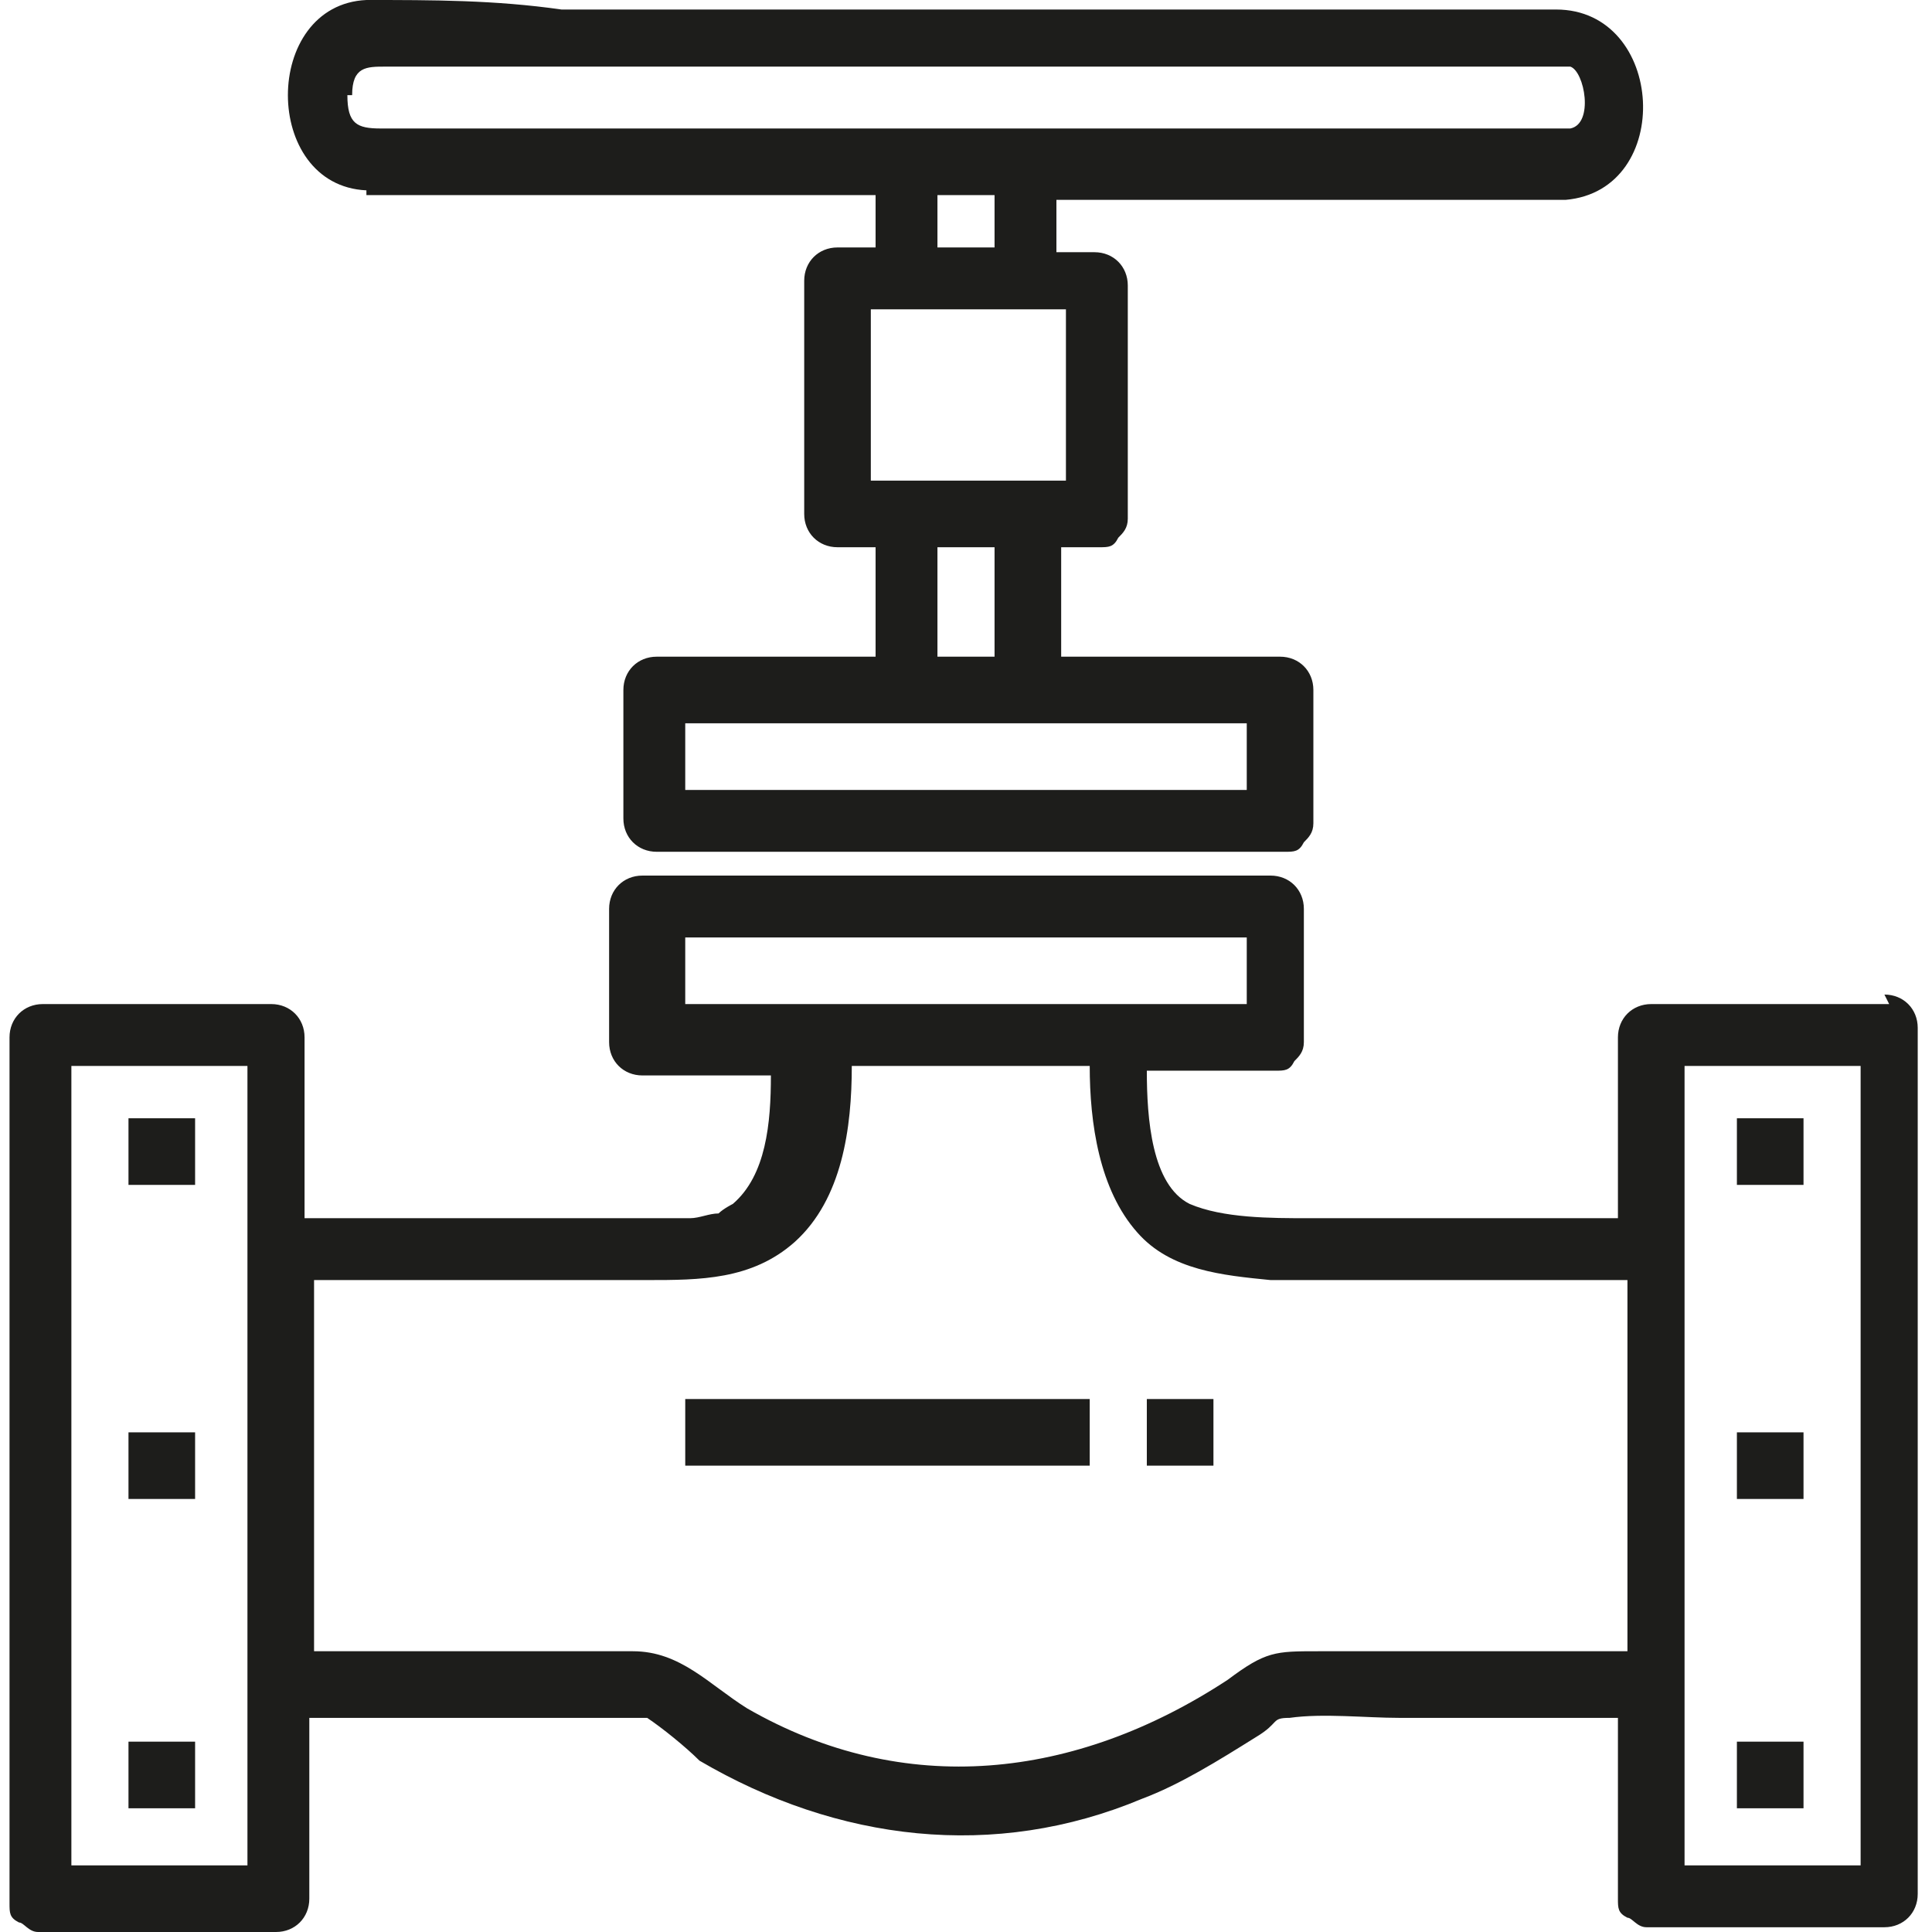 <?xml version="1.0" encoding="UTF-8"?>
<svg id="Layer_1" data-name="Layer 1" xmlns="http://www.w3.org/2000/svg" width="1.4cm" height="1.4cm" version="1.1" viewBox="0 0 40.6 40.6">
  <defs>
    <style>
      .cls-1 {
        fill: #1d1d1b;
        stroke-width: 0px;
      }
    </style>
  </defs>
  <g>
    <rect class="cls-1" x="2.7" y="23.5" width="1.4" height="1.4"/>
    <rect class="cls-1" x="24.1" y="29.4" width="1.4" height="1.4"/>
    <rect class="cls-1" x="14.4" y="29.4" width="8.5" height="1.4"/>
    <rect class="cls-1" x="2.7" y="36.6" width="1.4" height="1.4"/>
    <rect class="cls-1" x="2.7" y="30.1" width="1.4" height="1.4"/>
    <rect class="cls-1" x="36.5" y="23.5" width="1.4" height="1.4"/>
    <rect class="cls-1" x="36.5" y="36.6" width="1.4" height="1.4"/>
    <rect class="cls-1" x="36.5" y="30.1" width="1.4" height="1.4"/>
  </g>
  <path class="cls-1" d="M7.7,4.1c1.3,0,2.6,0,4,0h6.7v1.1h-.8c-.4,0-.7.3-.7.7v4.9c0,.4.3.7.7.7h.8v2.3h-4.6c-.4,0-.7.3-.7.7v2.7c0,.4.3.7.7.7h13.2c.2,0,.3,0,.4-.2,0,0,0,0,0,0,0,0,0,0,0,0,.1-.1.2-.2.2-.4v-2.8c0-.4-.3-.7-.7-.7h-4.6v-2.3h.8c.2,0,.3,0,.4-.2,0,0,0,0,0,0,0,0,0,0,0,0,.1-.1.2-.2.2-.4v-4.9c0-.4-.3-.7-.7-.7h-.8v-1.1h10.7c2.3-.2,2.1-4-.2-4-1.6,0-3.1,0-4.7,0H11.8C10.4,0,9.1,0,7.7,0c-2.2.1-2.2,3.9,0,4h0ZM22.4,10.1h-4.1v-3.6h4.1v3.6ZM19.7,13.8v-2.3h1.2v2.3h-1.2ZM20.9,5.2h-1.2v-1.1h1.2v1.1ZM26.2,15.2v1.4h-11.8v-1.4s11.8,0,11.8,0ZM7.4,2c0-.6.3-.6.7-.6h22.8c.6,0,1.2,0,1.8,0,0,0,.2,0,.3,0,.3.1.5,1.2,0,1.3H8c-.5,0-.7-.1-.7-.7h0Z"/>
  <path class="cls-1" d="M39.7,21.1h-5c-.4,0-.7.3-.7.7v3.8h-6.5c-.8,0-1.8,0-2.5-.3-.8-.4-.9-1.8-.9-2.8h2.7c.2,0,.3,0,.4-.2,0,0,0,0,0,0,0,0,0,0,0,0,.1-.1.2-.2.2-.4v-2.8c0-.4-.3-.7-.7-.7h-13.2c-.4,0-.7.3-.7.7v2.8c0,.4.3.7.7.7h2.7c0,1-.1,2.1-.8,2.7,0,0-.2.1-.3.2-.2,0-.4.1-.6.1-.5,0-1,0-1.5,0h-6.6v-3.8c0-.4-.3-.7-.7-.7H.9c-.4,0-.7.3-.7.7v18.2c0,.2,0,.3.2.4,0,0,0,0,0,0,0,0,0,0,0,0,.1,0,.2.2.4.2h5c.4,0,.7-.3.7-.7v-3.8h6.4c.2,0,.5,0,.7,0,.1,0,0,0,0,0,.3.2.8.6,1.1.9,2.9,1.7,6.2,2.1,9.3.8.8-.3,1.6-.8,2.4-1.3.5-.3.3-.4.7-.4.7-.1,1.6,0,2.3,0h4.6v3.8c0,.2,0,.3.2.4,0,0,0,0,0,0s0,0,0,0c.1,0,.2.2.4.2h5c.4,0,.7-.3.7-.7v-18.2c0-.4-.3-.7-.7-.7h0ZM39.1,39.2h-3.7v-16.8h3.7v16.8ZM14.4,21.1v-1.4h11.8v1.4h-11.8ZM1.5,22.4h3.7v16.8H1.5s0-16.8,0-16.8ZM30.4,34.7h-2.7c-.9,0-1.1,0-1.9.6-3.2,2.1-6.8,2.5-10.1.6-.8-.5-1.4-1.2-2.4-1.2h-6.7v-7.8h7c1.1,0,2.2,0,3.1-.8,1-.9,1.2-2.4,1.2-3.7h5c0,1.2.2,2.6,1,3.5.7.8,1.8.9,2.8,1,1.9,0,3.8,0,5.7,0h1.8v7.8h-3.6Z"/>
</svg>